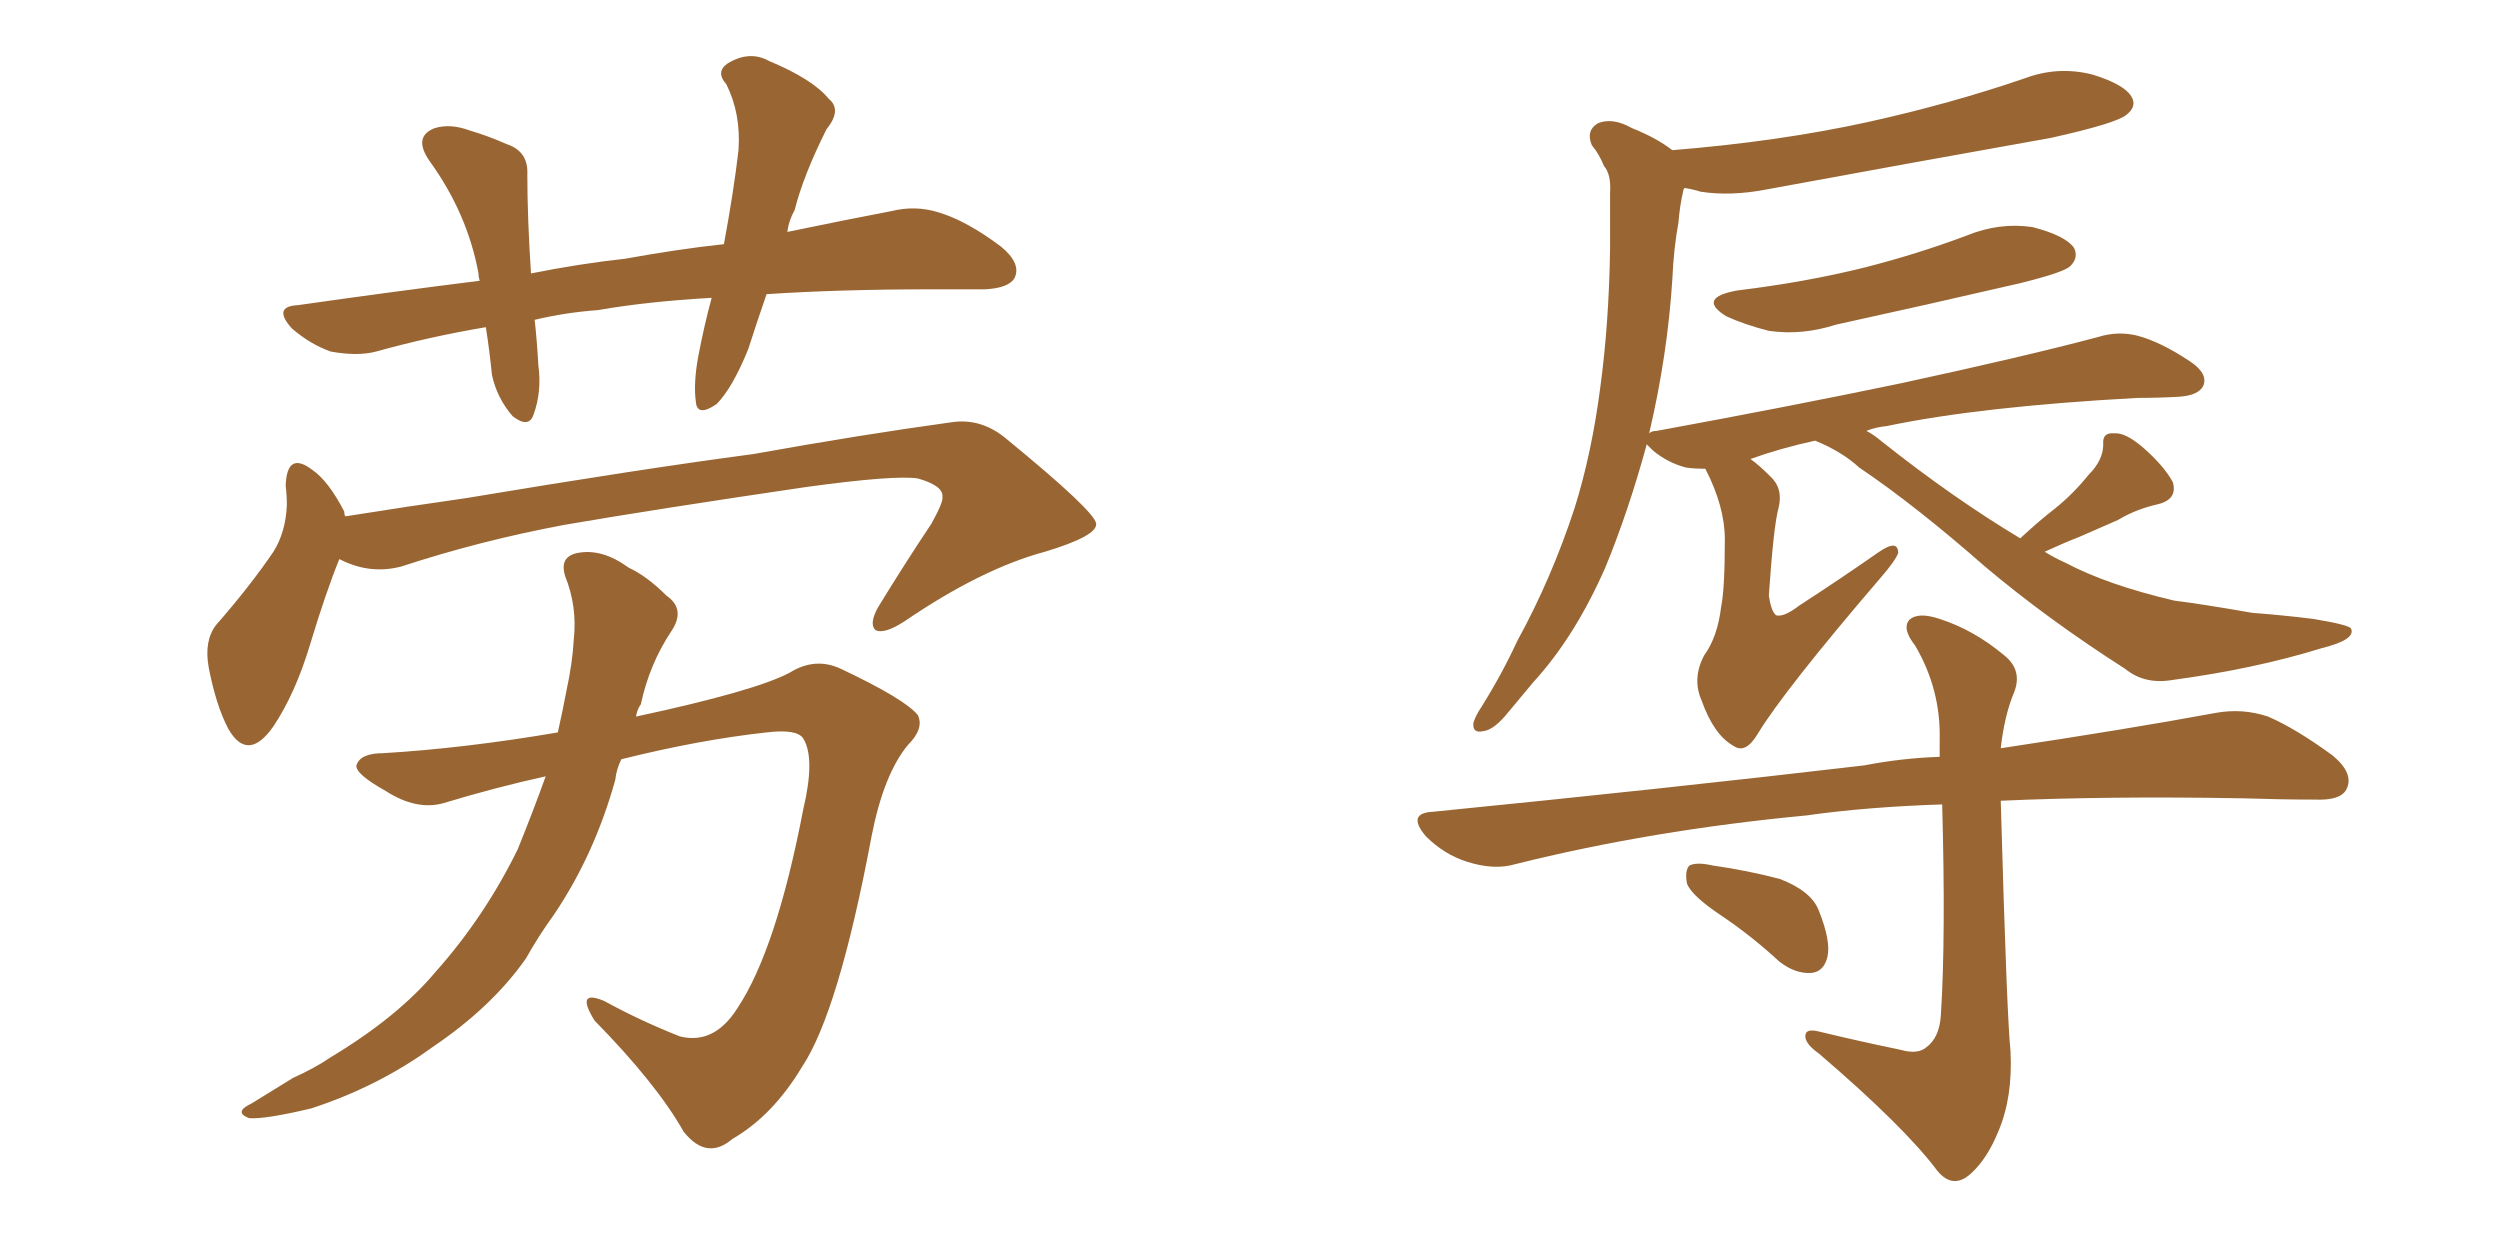 <svg xmlns="http://www.w3.org/2000/svg" xmlns:xlink="http://www.w3.org/1999/xlink" width="300" height="150"><path fill="#996633" padding="10" d="M91.99 35.30L91.99 35.30Q90.82 38.67 89.79 41.89L89.79 41.89Q87.89 46.58 85.99 48.49L85.99 48.49Q83.64 50.10 83.50 48.19L83.50 48.19Q83.20 46.00 83.79 42.77L83.79 42.77Q84.52 38.96 85.40 35.74L85.40 35.74Q77.64 36.18 71.78 37.21L71.78 37.21Q67.82 37.50 64.16 38.38L64.16 38.38Q64.45 41.02 64.60 43.80L64.60 43.80Q65.04 47.02 64.01 49.80L64.01 49.80Q63.43 51.42 61.52 49.95L61.52 49.95Q59.62 47.75 59.03 44.97L59.03 44.97Q58.74 42.04 58.30 39.26L58.30 39.26Q51.42 40.43 45.12 42.19L45.12 42.19Q42.92 42.77 39.70 42.19L39.70 42.19Q37.21 41.31 35.01 39.40L35.01 39.40Q32.67 36.77 35.74 36.62L35.74 36.62Q47.02 35.01 57.57 33.69L57.57 33.69Q57.42 33.25 57.42 32.81L57.42 32.81Q56.10 25.63 51.56 19.34L51.56 19.34Q49.51 16.41 52.15 15.38L52.15 15.38Q54.05 14.79 56.40 15.67L56.40 15.67Q58.45 16.26 60.79 17.29L60.79 17.29Q63.43 18.16 63.28 20.95L63.28 20.95Q63.28 26.07 63.72 32.81L63.72 32.81Q69.58 31.64 75 31.05L75 31.05Q81.45 29.88 86.87 29.30L86.87 29.30Q88.04 23.00 88.62 18.02L88.62 18.02Q88.92 13.62 87.16 10.11L87.16 10.11Q85.84 8.64 87.30 7.62L87.30 7.62Q89.94 6.01 92.29 7.32L92.29 7.32Q97.56 9.52 99.46 11.87L99.46 11.87Q101.07 13.18 99.17 15.53L99.17 15.53Q96.39 21.09 95.36 25.20L95.36 25.20Q94.63 26.51 94.48 27.83L94.48 27.83Q101.51 26.37 106.93 25.34L106.93 25.34Q109.86 24.61 112.65 25.49L112.65 25.49Q116.02 26.51 120.12 29.59L120.12 29.59Q122.61 31.64 121.73 33.40L121.73 33.40Q121.00 34.57 118.21 34.72L118.21 34.72Q115.14 34.72 111.62 34.72L111.62 34.72Q100.78 34.72 91.99 35.30ZM40.72 67.09L40.72 67.09Q39.11 71.04 37.21 77.34L37.21 77.34Q35.45 83.20 32.81 87.16L32.81 87.16Q29.74 91.55 27.39 87.45L27.39 87.45Q25.93 84.67 25.05 80.13L25.05 80.13Q24.46 76.90 25.93 75L25.93 75Q30.03 70.31 32.81 66.21L32.81 66.21Q34.28 63.87 34.42 60.64L34.42 60.64Q34.42 59.33 34.28 58.30L34.28 58.30Q34.42 54.05 37.50 56.40L37.50 56.40Q39.40 57.71 41.31 61.38L41.31 61.38Q41.31 61.82 41.46 61.96L41.46 61.96Q48.78 60.79 55.96 59.77L55.96 59.77Q77.05 56.25 90.38 54.49L90.38 54.49Q103.42 52.15 114.11 50.68L114.11 50.68Q117.77 50.10 120.85 52.73L120.85 52.73Q131.40 61.38 131.54 62.84L131.54 62.84Q131.69 64.31 125.39 66.21L125.39 66.21Q117.77 68.26 108.54 74.56L108.54 74.56Q106.05 76.17 105.03 75.59L105.03 75.59Q104.30 74.85 105.32 72.95L105.32 72.95Q108.54 67.68 111.77 62.84L111.77 62.84Q113.23 60.21 113.09 59.62L113.09 59.62Q113.23 58.30 110.16 57.42L110.16 57.42Q107.37 56.98 96.68 58.45L96.68 58.45Q78.81 61.08 67.68 62.99L67.68 62.99Q57.57 64.89 48.19 67.97L48.19 67.97Q44.38 68.99 40.72 67.09ZM65.48 93.16L65.48 93.16L65.48 93.16Q59.47 94.48 53.17 96.39L53.17 96.39Q49.95 97.27 46.29 94.92L46.29 94.92Q42.63 92.87 42.77 91.85L42.77 91.85Q43.21 90.38 46.00 90.38L46.00 90.38Q55.81 89.79 66.94 87.89L66.94 87.89Q67.53 85.25 67.97 82.91L67.97 82.91Q68.70 79.54 68.85 76.76L68.85 76.76Q69.29 72.80 67.82 69.14L67.82 69.14Q67.09 66.80 69.29 66.36L69.29 66.36Q72.22 65.77 75.44 68.12L75.44 68.12Q77.64 69.14 79.98 71.48L79.98 71.48Q82.32 73.10 80.57 75.73L80.57 75.73Q77.93 79.69 76.90 84.52L76.90 84.52Q76.46 85.11 76.32 85.99L76.32 85.99Q90.67 82.91 94.78 80.71L94.78 80.71Q97.85 78.81 100.93 80.27L100.93 80.27Q108.69 83.94 110.16 85.84L110.16 85.84Q110.89 87.45 108.98 89.36L108.98 89.36Q106.05 92.87 104.59 100.34L104.59 100.34Q100.63 121.44 96.24 128.03L96.24 128.03Q92.72 133.89 87.89 136.67L87.89 136.67Q84.81 139.31 82.03 135.79L82.03 135.79Q78.81 130.08 71.34 122.46L71.34 122.46Q68.99 118.65 72.51 120.12L72.51 120.12Q76.76 122.46 81.59 124.37L81.59 124.37Q85.69 125.39 88.48 121.00L88.48 121.00Q93.16 113.96 96.39 97.12L96.39 97.12Q97.85 90.97 96.39 88.62L96.39 88.62Q95.65 87.45 91.99 87.89L91.99 87.89Q83.94 88.77 74.56 91.11L74.56 91.11Q73.97 92.29 73.83 93.60L73.83 93.60Q71.34 102.54 66.50 109.72L66.50 109.72Q64.60 112.35 63.13 114.99L63.13 114.99Q59.03 120.85 51.86 125.68L51.86 125.68Q45.41 130.37 37.35 133.01L37.35 133.01Q31.79 134.33 29.88 134.18L29.88 134.18Q27.98 133.45 30.18 132.42L30.18 132.42Q32.81 130.81 35.16 129.35L35.16 129.35Q37.79 128.17 39.70 126.86L39.70 126.86Q47.75 122.02 52.29 116.60L52.29 116.60Q58.15 110.01 62.11 101.95L62.11 101.95Q64.01 97.27 65.48 93.16ZM208.45 34.86L208.45 34.86Q216.80 33.84 223.83 32.08L223.83 32.08Q230.13 30.47 235.99 28.27L235.99 28.27Q239.94 26.66 243.90 27.25L243.90 27.25Q247.85 28.27 248.88 29.74L248.88 29.74Q249.46 30.91 248.44 31.93L248.44 31.93Q247.71 32.67 242.43 33.98L242.43 33.98Q231.01 36.62 220.31 38.96L220.31 38.96Q216.21 40.28 212.26 39.70L212.26 39.70Q209.33 38.96 207.13 37.94L207.13 37.94Q203.61 35.74 208.45 34.86ZM242.43 64.60L242.43 64.60Q244.63 62.55 246.53 61.08L246.53 61.08Q248.73 59.33 250.63 56.98L250.63 56.98Q252.39 55.22 252.39 53.32L252.39 53.32Q252.25 51.86 253.71 52.00L253.71 52.00Q255.03 51.86 257.23 53.76L257.23 53.76Q259.72 55.96 260.74 57.86L260.74 57.86Q261.33 59.91 258.98 60.50L258.98 60.50Q256.35 61.08 254.15 62.40L254.15 62.40Q251.81 63.43 249.46 64.45L249.46 64.45Q247.56 65.19 245.36 66.21L245.36 66.21Q246.53 66.94 247.85 67.53L247.85 67.53Q252.83 70.17 260.89 72.07L260.89 72.07Q264.40 72.51 270.26 73.54L270.26 73.54Q274.07 73.83 277.59 74.27L277.59 74.27Q281.98 75 282.13 75.44L282.13 75.44Q282.71 76.76 278.61 77.78L278.61 77.78Q270.56 80.27 260.74 81.59L260.74 81.59Q257.37 82.18 255.03 80.27L255.03 80.27Q245.65 74.27 238.18 67.97L238.18 67.97Q229.83 60.64 223.10 56.10L223.10 56.10Q221.04 54.20 217.82 52.88L217.82 52.88Q213.72 53.76 210.06 55.08L210.06 55.08Q211.08 55.81 212.40 57.13L212.40 57.13Q214.01 58.59 213.43 60.94L213.43 60.94Q212.84 62.99 212.26 71.48L212.26 71.48Q212.55 73.39 213.13 73.83L213.13 73.83Q214.01 74.12 215.92 72.66L215.92 72.66Q220.90 69.43 225.29 66.36L225.29 66.36Q227.78 64.60 227.78 66.36L227.78 66.36Q227.49 67.24 225.59 69.43L225.59 69.43Q214.16 82.76 210.94 88.04L210.94 88.04Q209.47 90.53 208.01 89.50L208.01 89.50Q205.66 88.18 204.20 84.08L204.20 84.08Q203.03 81.45 204.49 78.66L204.49 78.66Q206.10 76.46 206.54 72.80L206.54 72.80Q206.98 70.61 206.98 64.75L206.98 64.75Q206.98 60.79 204.64 56.25L204.64 56.25Q203.32 56.25 202.29 56.10L202.29 56.10Q200.10 55.52 198.34 54.05L198.34 54.05Q197.75 53.47 197.61 53.32L197.61 53.32Q195.41 61.38 192.63 68.12L192.63 68.12Q188.96 76.46 183.98 81.88L183.98 81.88Q182.52 83.64 181.05 85.40L181.05 85.40Q179.30 87.60 177.98 87.74L177.98 87.74Q176.66 88.04 176.81 86.72L176.81 86.72Q177.10 85.84 177.69 84.96L177.69 84.96Q180.18 81.01 182.08 76.90L182.08 76.90Q186.18 69.43 188.96 60.94L188.96 60.94Q191.02 54.35 192.04 46.44L192.04 46.44Q193.07 38.82 193.21 29.88L193.21 29.88Q193.21 26.22 193.21 23.14L193.21 23.14Q193.36 20.95 192.48 19.92L192.48 19.92Q191.89 18.46 191.02 17.43L191.02 17.43Q190.28 15.67 191.75 14.79L191.75 14.79Q193.51 14.06 195.85 15.38L195.85 15.38Q198.78 16.55 200.68 18.02L200.68 18.02Q213.43 16.99 224.12 14.65L224.12 14.65Q234.08 12.45 243.02 9.38L243.02 9.38Q246.97 7.91 251.07 8.94L251.07 8.94Q254.88 10.11 255.76 11.57L255.76 11.57Q256.49 12.74 255.18 13.77L255.18 13.77Q254.00 14.79 246.09 16.55L246.09 16.55Q228.81 19.63 212.11 22.71L212.11 22.71Q207.71 23.58 204.05 23.00L204.05 23.00Q203.17 22.71 202.15 22.56L202.15 22.56Q202.00 22.71 202.00 22.85L202.00 22.85Q201.56 24.76 201.42 26.66L201.42 26.66Q200.83 29.88 200.68 33.54L200.68 33.54Q200.10 42.63 197.90 52.00L197.90 52.00Q198.19 51.71 198.78 51.71L198.78 51.71Q214.75 48.78 228.08 46.00L228.08 46.00Q243.02 42.77 251.81 40.43L251.81 40.43Q254.15 39.70 256.49 40.28L256.49 40.28Q259.28 41.02 262.79 43.36L262.79 43.36Q264.99 44.82 264.40 46.29L264.40 46.29Q263.82 47.46 261.47 47.61L261.47 47.61Q259.13 47.75 256.49 47.75L256.49 47.75Q237.60 48.78 226.46 51.12L226.46 51.12Q225 51.27 223.97 51.71L223.97 51.71Q224.85 52.15 225.88 53.03L225.88 53.03Q234.38 59.77 242.43 64.60ZM228.08 125.98L228.08 125.98Q230.13 126.56 231.15 125.68L231.15 125.68Q232.76 124.51 232.91 121.73L232.91 121.73Q233.50 112.35 233.06 96.53L233.06 96.53Q223.97 96.83 216.80 97.85L216.80 97.85Q198.19 99.61 181.79 103.71L181.79 103.71Q179.30 104.44 176.07 103.42L176.07 103.42Q173.29 102.54 171.09 100.34L171.09 100.34Q168.75 97.56 171.97 97.41L171.97 97.41Q199.95 94.63 223.68 91.85L223.68 91.85Q228.22 90.97 232.76 90.82L232.76 90.82Q232.76 89.79 232.76 88.77L232.76 88.77Q232.91 82.76 229.83 77.49L229.83 77.49Q228.22 75.44 229.10 74.41L229.10 74.41Q230.13 73.39 232.76 74.27L232.76 74.27Q236.87 75.59 240.53 78.66L240.53 78.66Q242.72 80.42 241.70 83.06L241.70 83.06Q240.53 85.84 240.09 89.79L240.09 89.79Q255.62 87.45 265.87 85.55L265.87 85.55Q269.09 84.96 272.17 85.99L272.17 85.99Q275.54 87.45 279.93 90.67L279.93 90.67Q282.57 92.87 281.54 94.78L281.54 94.78Q280.81 96.09 277.73 95.95L277.73 95.95Q273.78 95.95 269.24 95.80L269.24 95.80Q252.98 95.51 240.09 96.09L240.09 96.09Q240.82 122.02 241.26 126.12L241.26 126.12Q241.55 131.69 239.79 135.79L239.79 135.79Q238.48 139.01 236.57 140.77L236.57 140.77Q234.38 142.82 232.47 140.48L232.47 140.48Q228.52 135.21 218.26 126.42L218.26 126.42Q216.80 125.39 216.65 124.51L216.65 124.51Q216.50 123.34 218.26 123.78L218.26 123.78Q223.10 124.95 228.08 125.98ZM206.54 109.86L206.54 109.86L206.54 109.86Q203.03 107.52 202.44 106.05L202.44 106.05Q202.15 104.44 202.73 103.86L202.73 103.86Q203.61 103.42 205.52 103.86L205.52 103.86Q209.62 104.44 213.57 105.47L213.57 105.47Q217.38 106.93 218.26 109.28L218.26 109.28Q219.73 112.94 219.29 114.84L219.29 114.84Q218.85 116.60 217.38 116.75L217.38 116.75Q215.48 116.89 213.57 115.43L213.57 115.43Q210.06 112.21 206.54 109.86Z"/></svg>